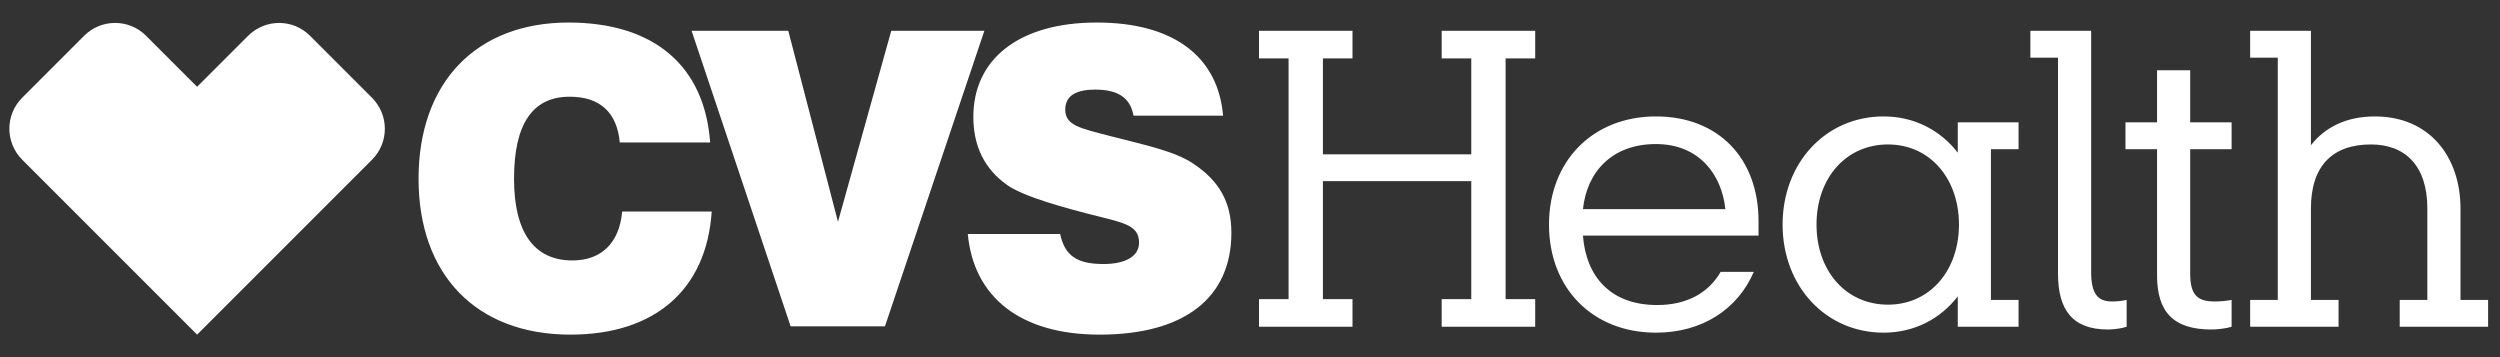 <?xml version="1.0" encoding="UTF-8"?> <svg xmlns="http://www.w3.org/2000/svg" width="140" height="20" viewBox="0 0 140 20" fill="none"><rect x="0" y="0" width="140" height="20" fill="#333333" stroke="none"/><g clip-path="url(#clip0_2001_175)"><path d="M118.054 18.452C118.364 18.452 118.85 18.387 119.092 18.298V16.795C118.783 16.861 118.519 16.883 118.275 16.883C117.48 16.883 117.104 16.464 117.104 15.226V1.725H113.701V3.228H115.248V15.314C115.248 17.37 116.066 18.452 118.054 18.452ZM122.651 15.337V8.354H124.97V6.851H122.651V3.935H120.795V6.851H119.027V8.354H120.795V15.425C120.795 17.458 121.7 18.452 123.844 18.452C124.175 18.452 124.705 18.387 124.97 18.298V16.795C124.617 16.861 124.308 16.883 124.021 16.883C123.092 16.883 122.651 16.552 122.651 15.337ZM92.732 8.067C95.162 8.067 96.422 9.791 96.621 11.713H88.645C88.866 9.614 90.279 8.067 92.732 8.067ZM101.725 12.575C101.725 9.967 103.383 8.089 105.724 8.089C108.089 8.089 109.702 10.011 109.702 12.575C109.702 15.137 108.089 17.061 105.724 17.061C103.383 17.061 101.725 15.182 101.725 12.575ZM130.959 16.795H129.412V11.669C129.412 9.283 130.628 8.089 132.77 8.089C134.693 8.089 135.931 9.283 135.931 11.669V16.795H134.384V18.298H139.334V16.795H137.787V11.669C137.787 8.818 136.085 6.52 132.991 6.52C131.379 6.52 130.185 7.139 129.412 8.134V1.725H126.009V3.228H127.556V16.795H126.009V18.298H130.959V16.795ZM74.083 8.642V3.272H75.74V1.725H70.504V3.272H72.16V16.751H70.504V18.298H75.74V16.751H74.083V10.144H82.391V16.751H80.734V18.298H85.971V16.751H84.314V3.272H85.971V1.725H80.734V3.272H82.391V8.642H74.083ZM98.212 15.226H96.356C95.693 16.375 94.5 17.082 92.799 17.082C90.213 17.082 88.821 15.513 88.645 13.194H98.477V12.376C98.477 8.885 96.246 6.52 92.732 6.52C89.197 6.52 86.744 9.017 86.744 12.575C86.744 16.154 89.197 18.629 92.732 18.629C95.317 18.629 97.306 17.325 98.212 15.226ZM109.636 18.298H113.039V16.795H111.492V8.354H113.039V6.851H109.636V8.553C108.664 7.294 107.205 6.52 105.481 6.52C102.234 6.52 99.825 9.127 99.825 12.575C99.825 16.022 102.234 18.629 105.481 18.629C107.205 18.629 108.664 17.855 109.636 16.596V18.298Z" fill="white"></path><path d="M6.446 1.284C5.818 1.284 5.191 1.523 4.711 2.004L1.241 5.475C0.285 6.431 0.285 7.986 1.245 8.945L11.039 18.739L20.833 8.945C21.792 7.987 21.79 6.432 20.832 5.475L17.364 2.006C16.884 1.524 16.258 1.285 15.631 1.285C15.001 1.285 14.373 1.526 13.891 2.009L11.039 4.861L8.183 2.005C7.704 1.524 7.075 1.284 6.446 1.284ZM38.729 1.725H44.144L46.927 12.42L49.91 1.725H55.124L49.557 18.276H44.276L38.729 1.725ZM39.856 11.846C39.569 16.199 36.697 18.739 31.946 18.739C26.665 18.739 23.439 15.381 23.439 10.012C23.439 4.598 26.687 1.262 31.836 1.262C36.63 1.262 39.458 3.692 39.768 7.978H34.708C34.553 6.299 33.603 5.416 31.901 5.416C29.824 5.416 28.786 6.94 28.786 10.012C28.786 13.017 29.913 14.585 32.056 14.585C33.669 14.585 34.685 13.613 34.841 11.846H39.856ZM59.367 13.105C59.633 14.343 60.34 14.785 61.798 14.785C63.079 14.785 63.787 14.321 63.787 13.591C63.787 12.553 62.837 12.465 60.87 11.956C58.572 11.36 57.091 10.851 56.407 10.364C55.124 9.46 54.507 8.177 54.507 6.543C54.507 3.339 57.025 1.262 61.422 1.262C65.687 1.262 68.206 3.14 68.493 6.477H63.477C63.3 5.482 62.616 5.018 61.334 5.018C60.208 5.018 59.654 5.393 59.654 6.145C59.654 7.029 60.517 7.184 62.108 7.603C64.163 8.134 65.797 8.465 66.835 9.172C68.294 10.144 68.957 11.338 68.957 13.039C68.957 16.64 66.372 18.739 61.577 18.739C57.136 18.739 54.528 16.64 54.197 13.105H59.367Z" fill="white"></path></g><defs><clipPath id="clip0_2001_175"><rect width="139.858" height="18.575" fill="white" transform="translate(0 0.713)"></rect></clipPath></defs></svg> 